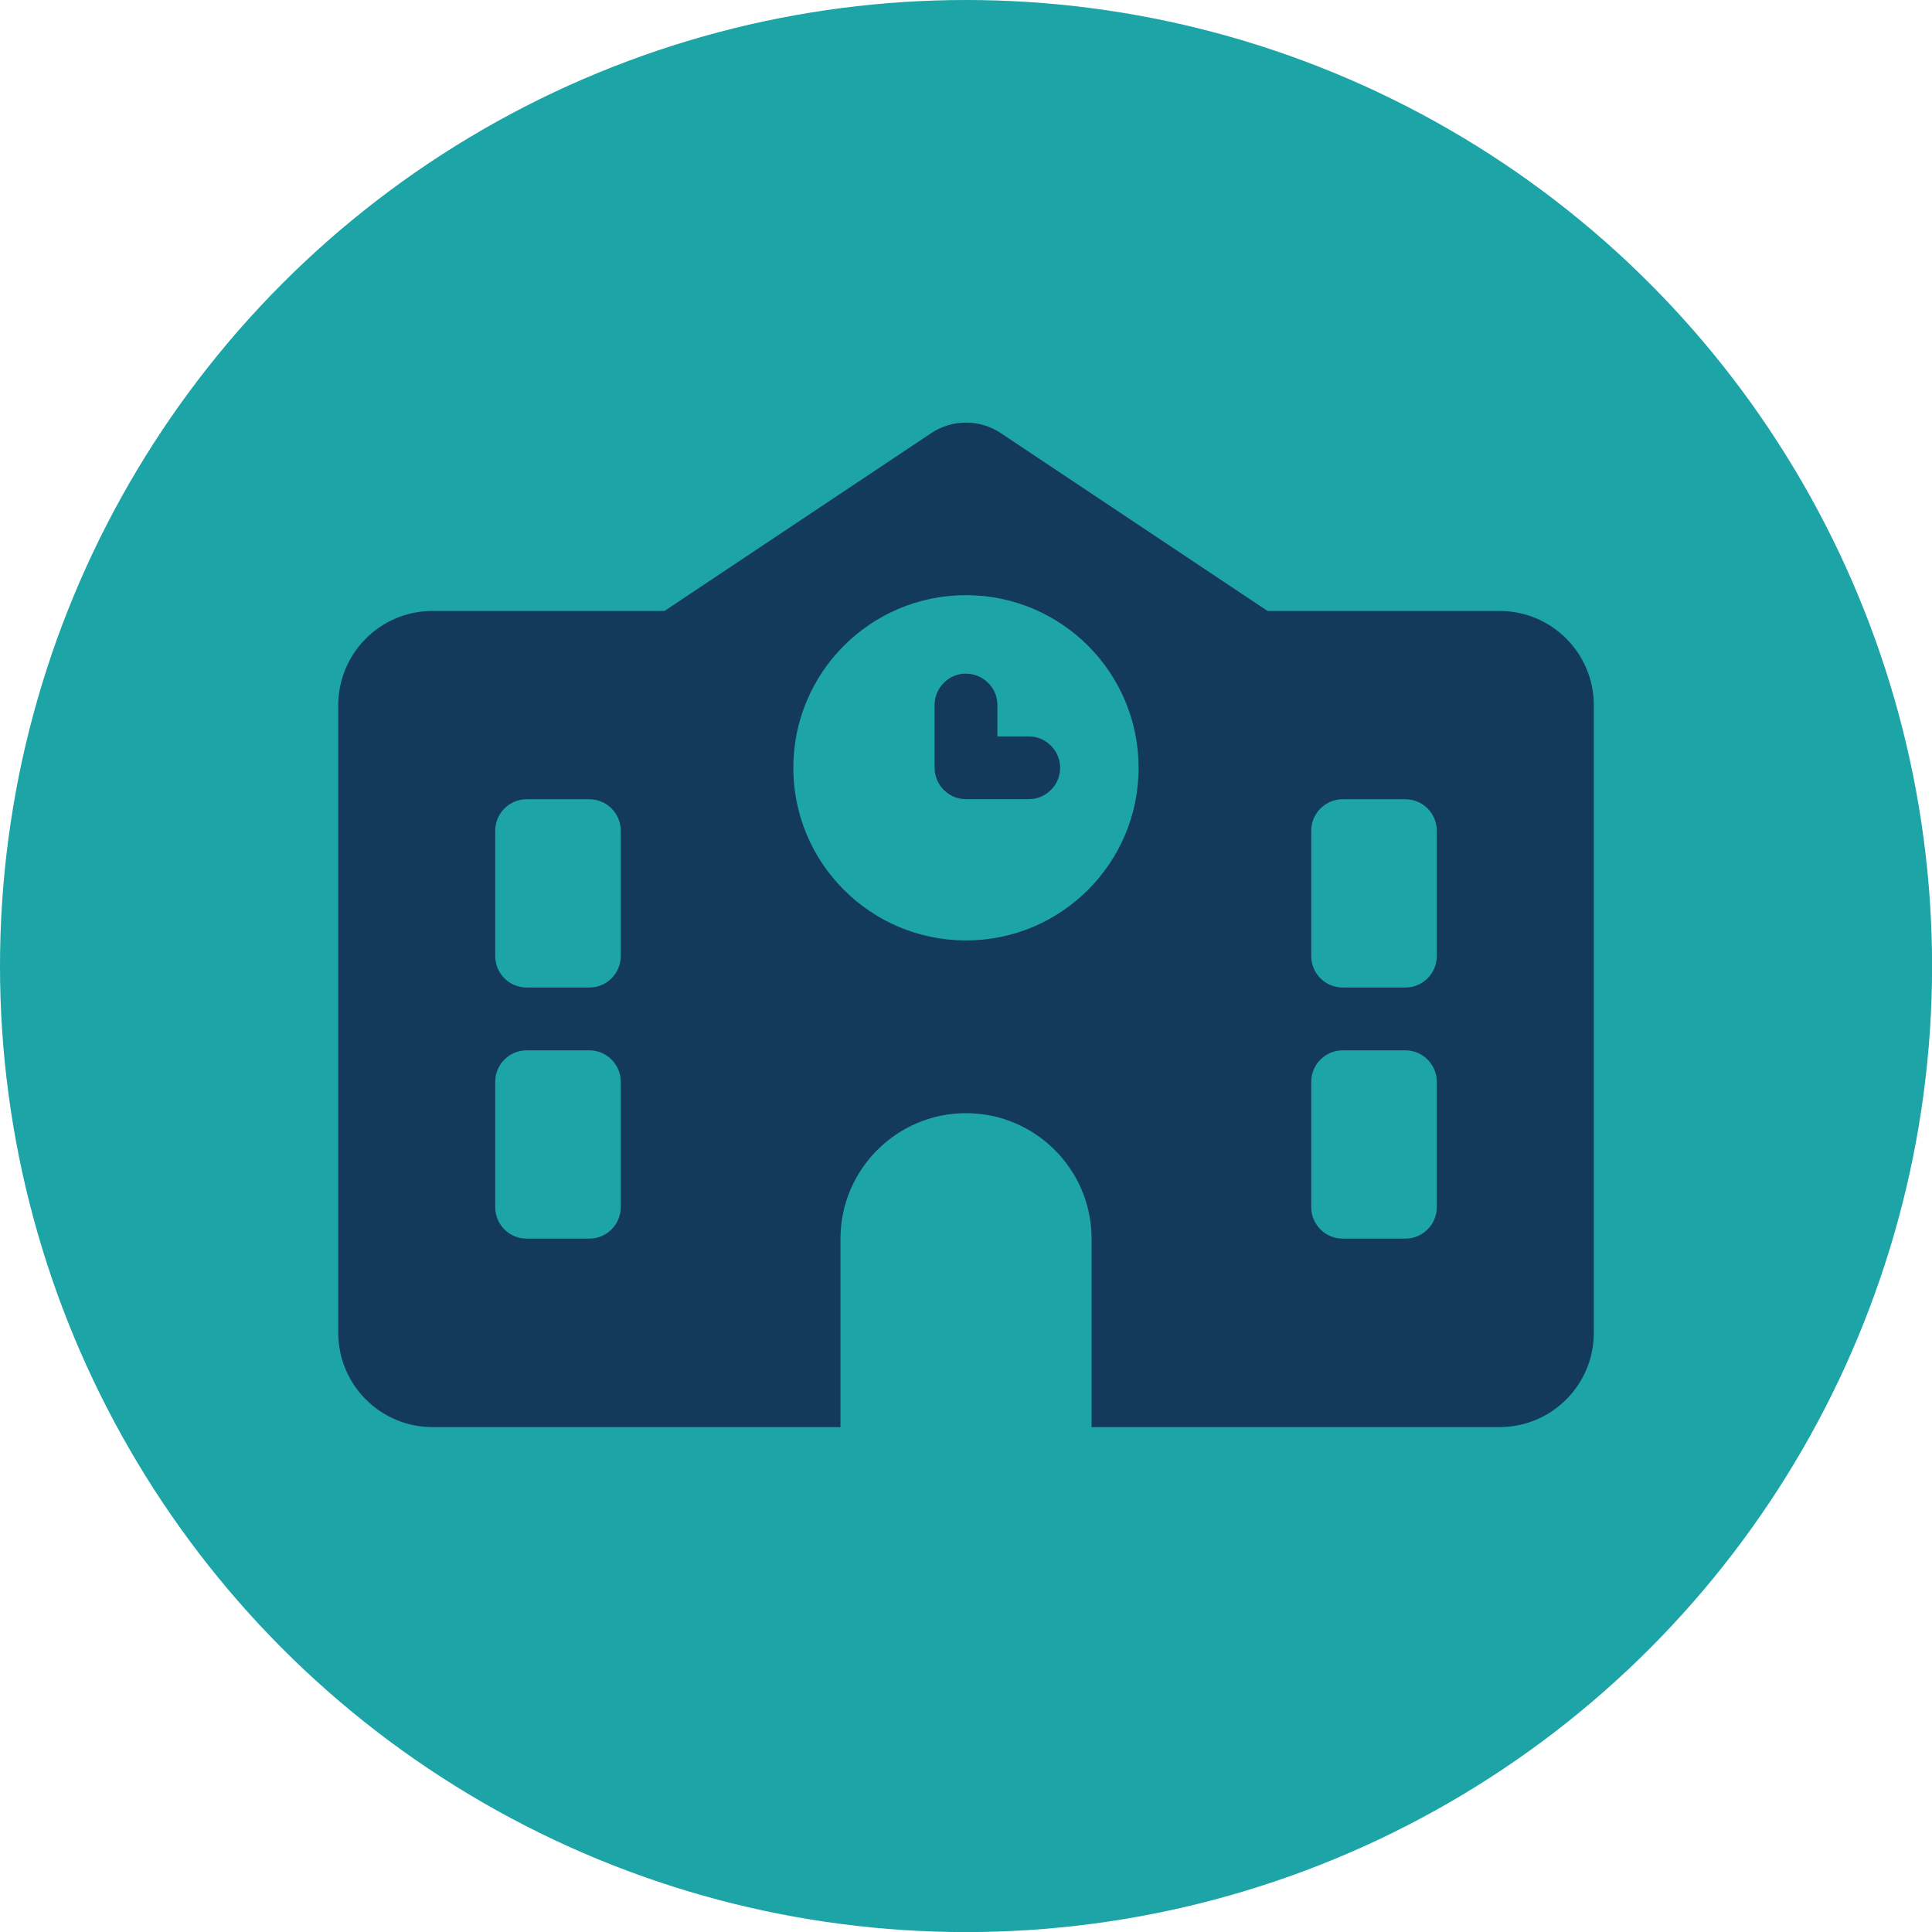<svg xmlns="http://www.w3.org/2000/svg" id="uuid-e4d98fcf-7d7a-4346-b5d6-b8843c668826" viewBox="0 0 234.67 234.67"><defs><style>.uuid-7d2117fc-b57e-491f-9e80-00de0667451b{fill:#1ca4a6;}.uuid-7d2117fc-b57e-491f-9e80-00de0667451b,.uuid-da42bc74-0cbf-4f8f-9edd-8402f21d2632{stroke-width:0px;}.uuid-da42bc74-0cbf-4f8f-9edd-8402f21d2632{fill:#13395b;}</style></defs><g id="uuid-9d82333f-5b11-4cf8-9a4a-ba6e3f611989"><circle id="uuid-e7d7226e-5149-4113-8c44-71230b843fe4" class="uuid-7d2117fc-b57e-491f-9e80-00de0667451b" cx="117.34" cy="117.34" r="117.34"></circle><path class="uuid-da42bc74-0cbf-4f8f-9edd-8402f21d2632" d="m121.58,52.62c-2.57-1.72-5.91-1.72-8.48,0l-32.38,21.59h-28.19c-6.31,0-11.44,5.12-11.44,11.44v76.25c0,6.31,5.12,11.44,11.44,11.44h49.56v-22.88c0-8.41,6.84-15.25,15.25-15.25s15.25,6.84,15.25,15.25v22.88h49.56c6.31,0,11.44-5.12,11.44-11.44v-76.25c0-6.31-5.12-11.44-11.44-11.44h-28.19l-32.38-21.59Zm-57.62,44.46h7.63c2.1,0,3.81,1.72,3.81,3.81v15.25c0,2.1-1.72,3.81-3.81,3.81h-7.63c-2.1,0-3.81-1.72-3.81-3.81v-15.25c0-2.1,1.72-3.81,3.81-3.81Zm95.31,3.81c0-2.1,1.72-3.81,3.81-3.81h7.63c2.1,0,3.81,1.72,3.81,3.81v15.25c0,2.1-1.72,3.81-3.81,3.81h-7.63c-2.1,0-3.81-1.72-3.81-3.81v-15.25Zm-95.31,26.69h7.63c2.1,0,3.81,1.72,3.81,3.81v15.25c0,2.1-1.72,3.81-3.81,3.81h-7.63c-2.1,0-3.81-1.72-3.81-3.81v-15.25c0-2.1,1.72-3.81,3.81-3.81Zm95.31,3.81c0-2.1,1.72-3.81,3.81-3.81h7.63c2.1,0,3.81,1.72,3.81,3.81v15.25c0,2.1-1.72,3.81-3.81,3.81h-7.63c-2.1,0-3.81-1.72-3.81-3.81v-15.25Zm-62.91-38.13c0-11.58,9.39-20.97,20.97-20.97s20.97,9.39,20.97,20.97-9.39,20.97-20.97,20.97-20.97-9.39-20.97-20.97Zm20.97-11.44c-2.1,0-3.81,1.72-3.81,3.81v7.63c0,2.1,1.72,3.81,3.81,3.81h7.63c2.1,0,3.81-1.72,3.81-3.81s-1.72-3.81-3.81-3.81h-3.81v-3.81c0-2.1-1.72-3.81-3.81-3.81Z"></path></g></svg>